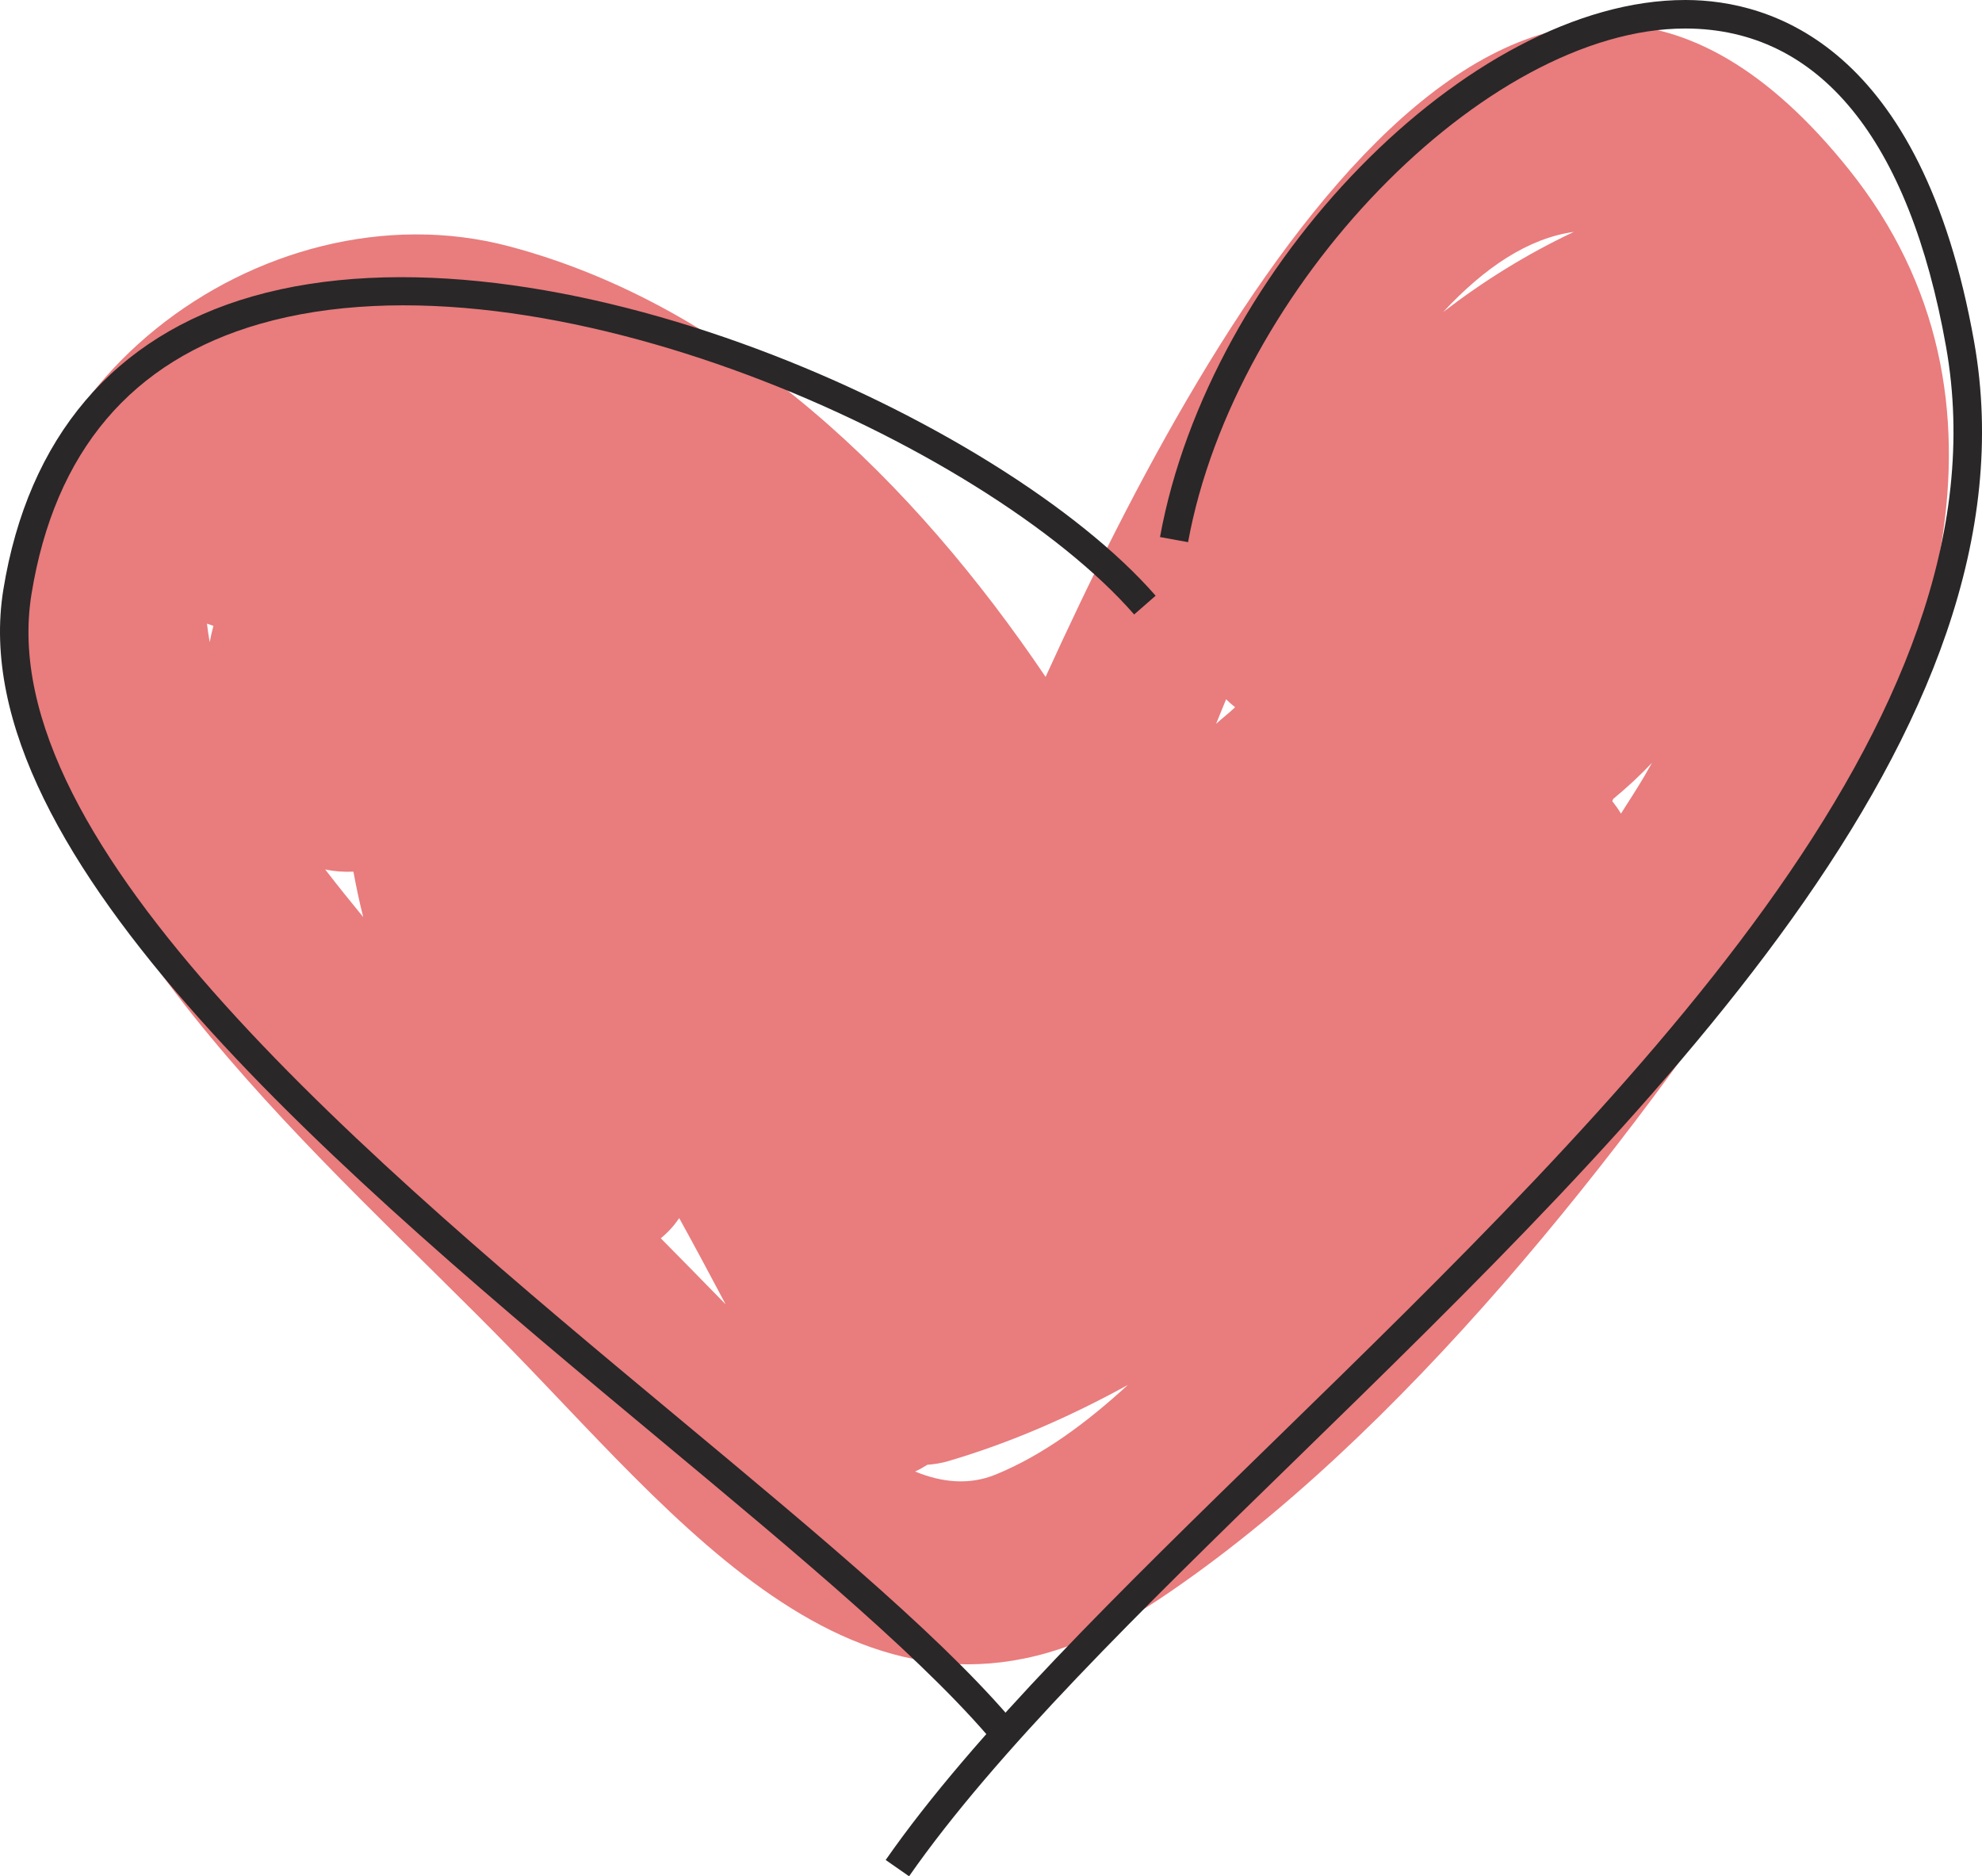 <?xml version="1.0" encoding="UTF-8"?> <svg xmlns="http://www.w3.org/2000/svg" id="_Слой_1" data-name="Слой 1" viewBox="0 0 753.68 713.38"><defs><style> .cls-1 { fill: #292728; } .cls-2 { fill: #e97c7d; } </style></defs><path class="cls-2" d="M703.04,64.4c-123.8-154.45-240.11,49.49-305.44,192.96-50.13-74.24-118.59-141.02-203.92-163.68C99.56,68.68-8.33,150.17,7.21,249.98c16.8,107.95,115.13,189.21,187.22,263.12,70.15,71.96,141.66,164.94,246.57,94.8,91.69-61.31,176.95-170.21,237.73-261.96,56.42-85.16,94.48-193.98,24.31-281.54ZM466.24,265.88c1.1,1.07,2.23,2.09,3.44,3.02-2.32,2.21-4.89,4.16-7.25,6.32,1.24-3.1,2.53-6.22,3.81-9.35ZM81.15,237.97c-.54,2.07-1.04,4.19-1.41,6.2-.44-2.34-.74-4.7-1.04-7.07.85.31,1.63.58,2.44.87ZM258.28,463.15c6.01,10.88,11.85,21.82,17.66,32.78-8.17-8.36-16.39-16.74-24.67-25.12,2.7-2.19,5.03-4.76,7.01-7.66ZM598.48,88.17c-18.16,8.54-34.57,18.85-49.71,30.48,15.69-16.89,32.32-28.07,49.71-30.48ZM123.8,330.76c-.05-.06-.09-.13-.15-.19,3.57.77,7.15,1.02,10.73.84,1.11,5.93,2.32,11.74,3.75,17.29-4.85-5.93-9.68-11.88-14.33-17.94ZM347.99,559.49c1.63-.75,3.15-1.61,4.67-2.57,2.55-.19,5.15-.57,7.87-1.37,23.61-6.93,46.38-16.89,68.36-28.98-15.51,14.22-32.13,26.65-50.27,34.07-10.17,4.16-20.53,3-30.64-1.14ZM616.39,309.34c-.99-1.65-2.11-3.23-3.31-4.74.12-.28.24-.56.37-.84,5.39-4.45,10.28-9,14.74-13.73-.97,1.73-1.93,3.4-2.83,4.96-2.86,4.89-5.96,9.59-8.97,14.35Z"></path><g><path class="cls-1" d="M380.61,665.94c-25.84-32.12-76.18-74-129.45-118.36C132.48,448.78-15.23,325.84,1.27,224.2c9.39-57.92,42.15-96.47,94.7-111.5,111.52-31.93,285.23,47.07,343.48,113.8l-8.17,7.13c-56.47-64.69-224.64-141.3-332.32-110.52-48.92,13.99-78.19,48.57-86.99,102.81-15.5,95.53,129.57,216.28,246.13,313.31,56.04,46.65,104.44,86.93,130.96,119.91l-8.45,6.78Z"></path><path class="cls-1" d="M345.68,713.38l-8.89-6.19c33.66-48.25,89.16-102.34,147.93-159.6,131.53-128.18,280.62-273.47,255.28-415.83-14.05-78.99-48.27-120.8-98.96-120.92h-.19c-76.04,0-171.4,98.47-189.07,195.3l-10.67-1.95C459.92,101.06,558.81,0,640.84,0h.22c32.32.07,89.53,17.03,109.61,129.85,26.35,148.03-124.93,295.44-258.39,425.51-58.39,56.88-113.53,110.63-146.6,158.03Z"></path></g></svg> 